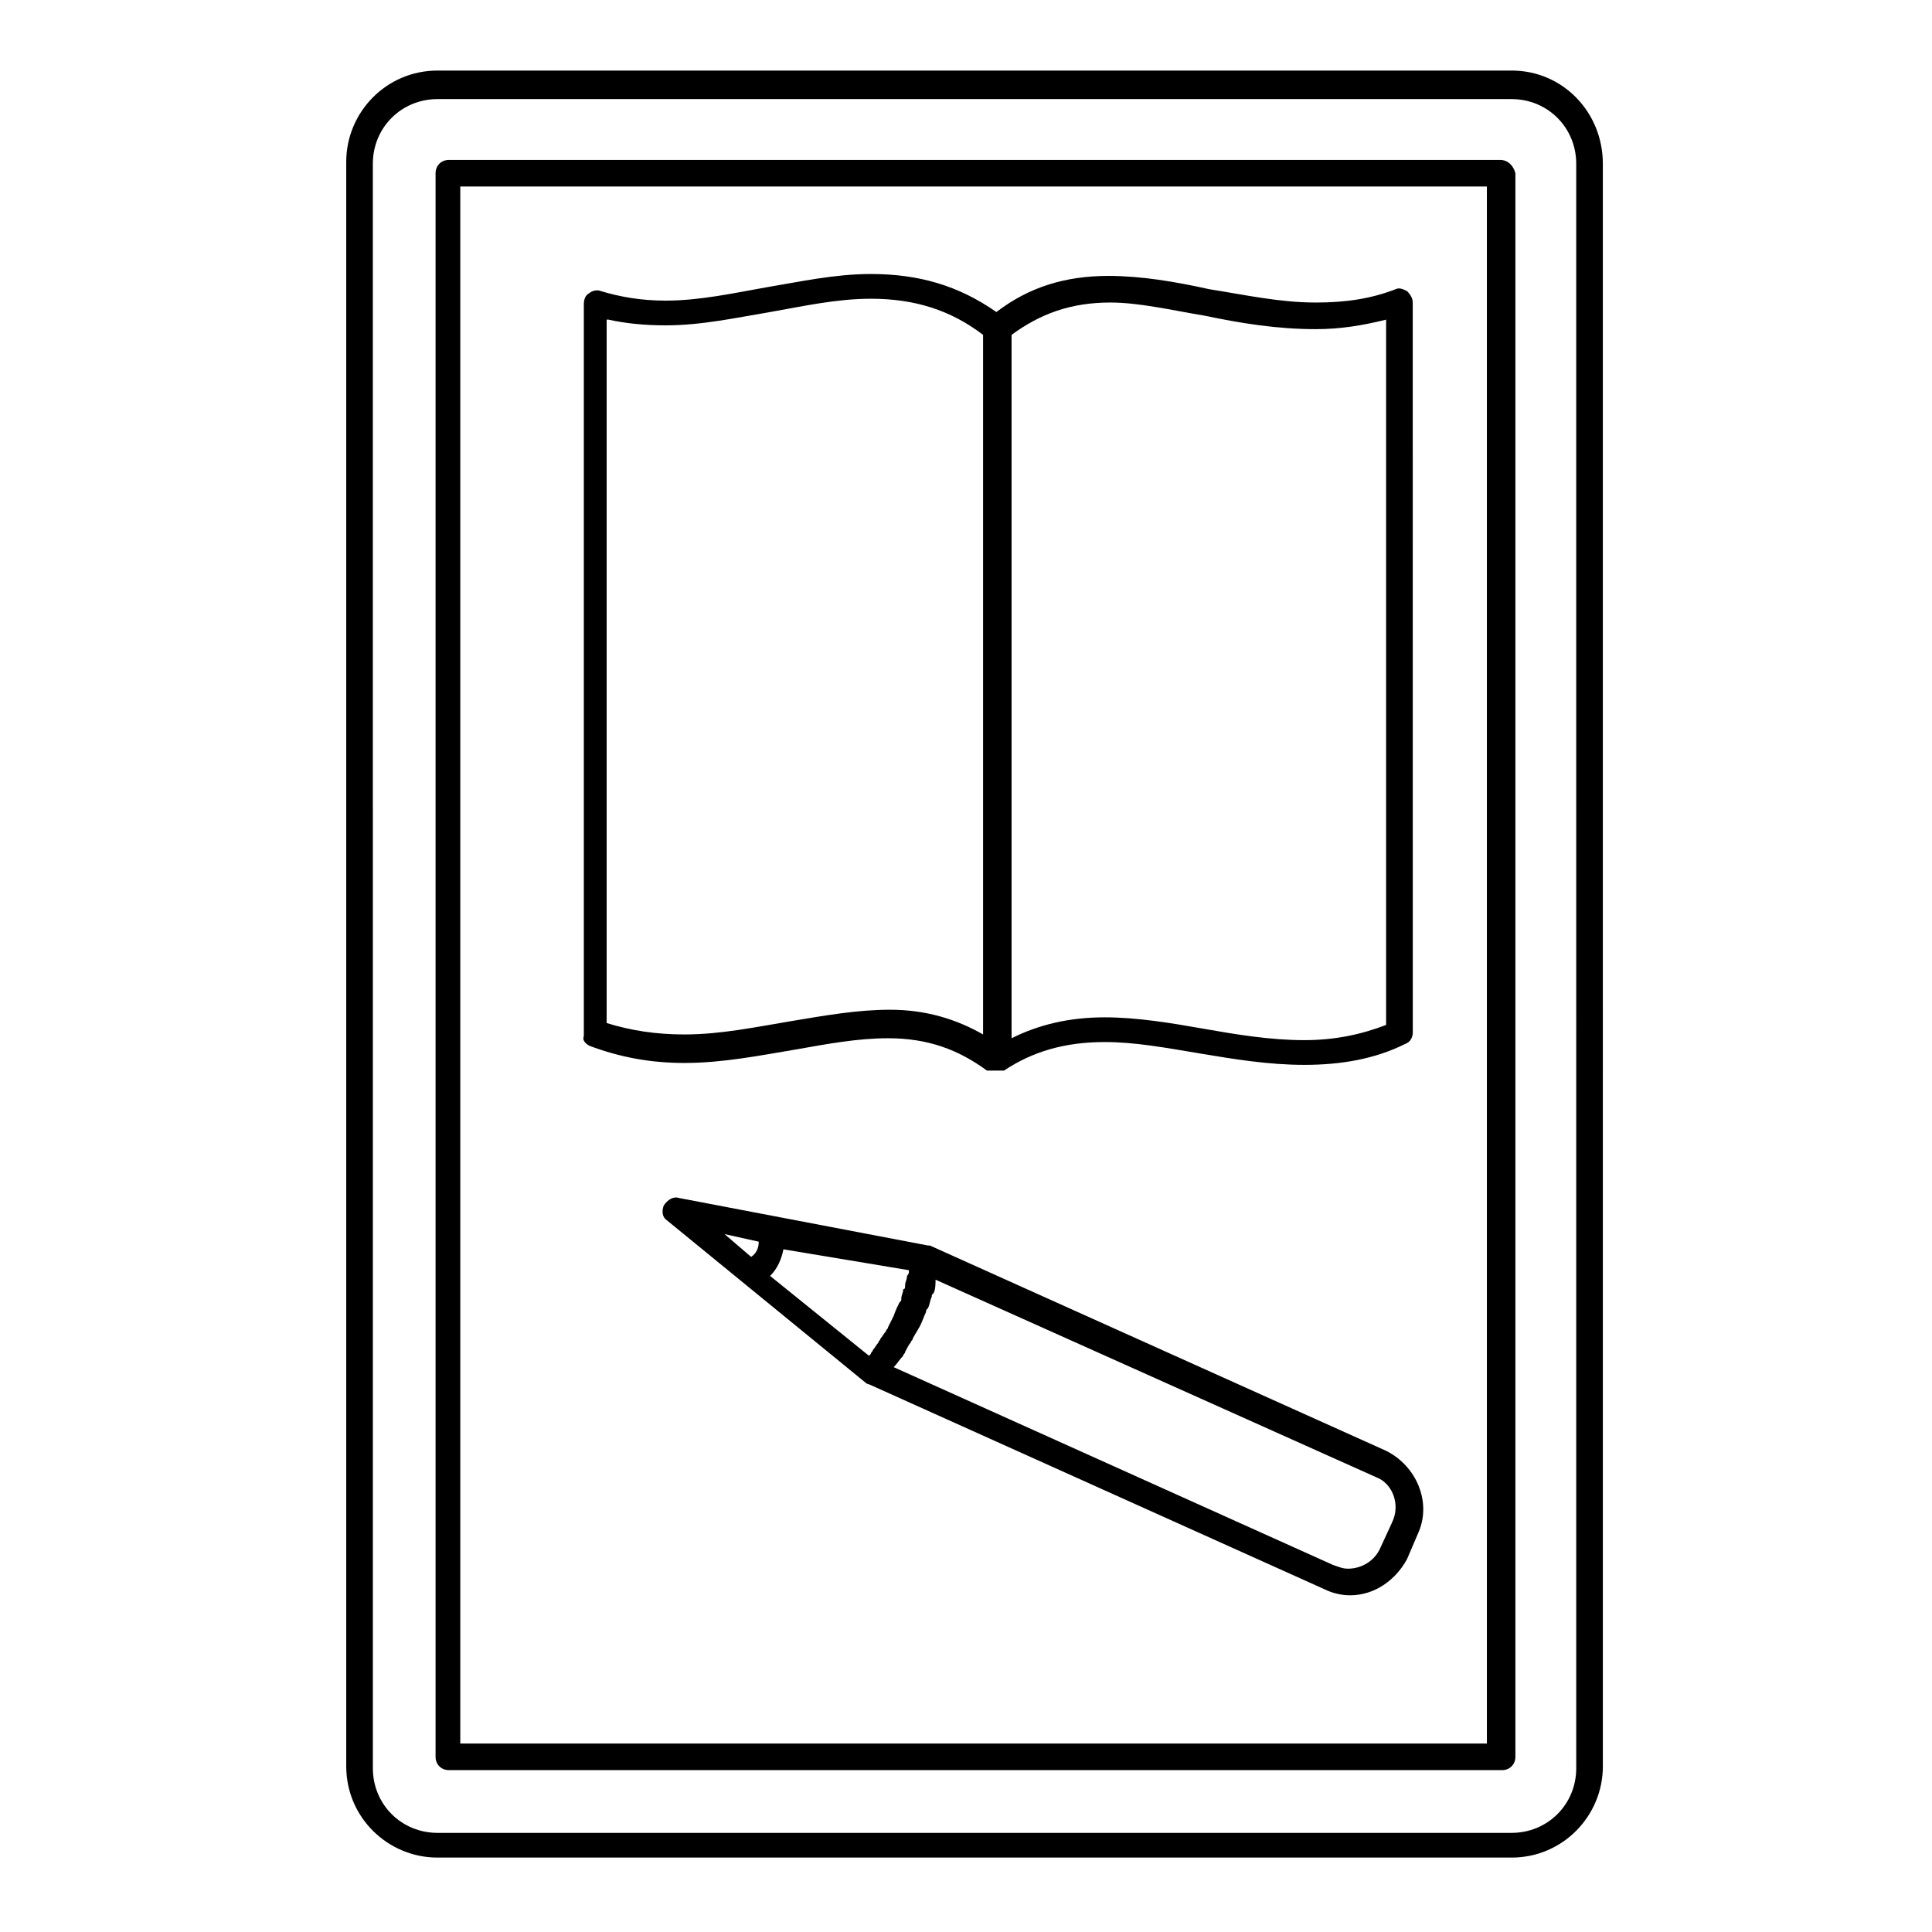 <?xml version="1.0" encoding="UTF-8"?>
<!-- Uploaded to: ICON Repo, www.iconrepo.com, Generator: ICON Repo Mixer Tools -->
<svg fill="#000000" width="800px" height="800px" version="1.1" viewBox="144 144 512 512" xmlns="http://www.w3.org/2000/svg">
 <path d="m544.59 162.7h-284.65c-13.602 0-24.184 11.082-24.184 24.184v425.21c0 13.602 11.082 24.184 24.184 24.184h284.65c13.602 0 24.184-11.082 24.184-24.184l-0.004-424.71c0-13.602-10.578-24.688-24.18-24.688zm17.129 449.9c0 9.574-7.559 17.129-17.129 17.129h-284.65c-9.574 0-17.129-7.559-17.129-17.129l-0.004-425.21c0-9.574 7.559-17.129 17.129-17.129h284.65c9.574 0 17.129 7.559 17.129 17.129zm-20.152-426.22h-278.61c-2.016 0-3.527 1.512-3.527 3.527v419.67c0 2.016 1.512 3.527 3.527 3.527h279.11c2.016 0 3.527-1.512 3.527-3.527v-419.67c-0.504-2.016-2.012-3.527-4.027-3.527zm-3.527 419.67h-272.06v-412.62h272.06zm-237.8-184.89c8.062 3.023 16.121 4.535 25.191 4.535 10.078 0 20.152-2.016 29.223-3.527 8.566-1.512 16.625-3.023 24.688-3.023 10.578 0 18.641 3.023 26.199 8.566h0.504 0.504 0.504 1.008 1.008 0.504 0.504c7.559-5.039 16.121-7.559 26.703-7.559 8.062 0 16.121 1.512 25.191 3.023 9.07 1.512 18.137 3.023 27.711 3.023s18.641-1.512 26.703-5.543c1.512-0.504 2.016-2.016 2.016-3.023l-0.012-193.46c0-1.008-0.504-2.016-1.512-3.023-1.008-0.504-2.016-1.008-3.023-0.504-6.551 2.519-13.098 3.527-21.16 3.527-9.574 0-18.641-2.016-28.215-3.527-9.07-2.016-18.137-3.527-26.703-3.527-11.586 0-21.16 3.023-29.727 9.574-10.078-7.055-20.656-10.078-33.25-10.078-9.574 0-18.641 2.016-27.711 3.527-8.566 1.512-17.633 3.527-26.703 3.527-6.551 0-12.09-1.008-17.129-2.519-1.008-0.504-2.519 0-3.023 0.504-1.008 0.504-1.512 1.512-1.512 3.023v193.96c-0.496 1.012 0.512 2.019 1.52 2.523zm163.23-193.46c9.574 2.016 19.145 3.527 29.223 3.527 6.551 0 12.594-1.008 18.641-2.519v186.91c-6.551 2.519-13.602 4.031-21.664 4.031-9.07 0-18.137-1.512-26.703-3.023s-17.633-3.023-26.199-3.023c-9.574 0-17.633 2.016-24.688 5.543v-186.41c7.559-5.543 15.617-8.566 26.199-8.566 7.559 0 16.125 2.016 25.191 3.527zm-158.2 1.008c4.535 1.008 9.574 1.512 15.113 1.512 9.574 0 18.641-2.016 27.711-3.527 8.566-1.512 17.633-3.527 26.703-3.527 11.586 0 21.16 3.023 29.727 9.574v185.4c-7.055-4.031-15.113-6.551-24.688-6.551-8.566 0-17.129 1.512-26.199 3.023-9.07 1.512-18.641 3.527-28.215 3.527-7.559 0-14.105-1.008-20.656-3.023v-186.41zm206.06 299.77-120.91-54.41h-0.504l-66-12.594c-1.512-0.504-3.023 0.504-4.031 2.016-0.504 1.512-0.504 3.023 1.008 4.031l52.395 42.824s0.504 0.504 1.008 0.504l120.91 54.41c2.016 1.008 4.535 1.512 6.551 1.512 6.551 0 12.09-4.031 15.113-9.574l3.023-7.055c3.531-8.059-0.5-17.633-8.562-21.664zm-126.96-46.348c0 1.008-0.504 1.512-0.504 2.519 0 0.504 0 1.008-0.504 1.008 0 1.008-0.504 1.512-0.504 2.519 0 0.504 0 0.504-0.504 1.008-0.504 1.008-1.008 2.016-1.512 3.527-0.504 1.008-1.008 2.016-1.512 3.023 0 0.504-0.504 0.504-0.504 1.008-0.504 0.504-1.008 1.512-1.512 2.016 0 0.504-0.504 0.504-0.504 1.008-0.504 0.504-1.008 1.512-1.512 2.016 0 0.504-0.504 0.504-0.504 1.008l-0.504 0.504-26.199-21.16c2.016-2.016 3.023-4.535 3.527-7.055l33.254 5.539v0.504s0 0.504-0.504 1.008zm-39.297-9.07c0 1.512-0.504 3.023-2.016 4.031l-7.055-6.047zm167.77 74.562-3.023 6.551c-1.512 3.527-5.039 5.543-8.566 5.543-1.512 0-2.519-0.504-4.031-1.008l-116.38-52.398c1.008-1.008 1.512-2.016 2.519-3.023 0-0.504 0.504-0.504 0.504-1.008 0.504-1.008 1.008-2.016 1.512-2.519 0-0.504 0.504-0.504 0.504-1.008 0.504-1.008 1.512-2.519 2.016-3.527 0.504-1.008 1.008-2.519 1.512-3.527 0-0.504 0-0.504 0.504-1.008 0.504-1.008 0.504-2.016 1.008-3.023 0-0.504 0-0.504 0.504-1.008 0.504-1.008 0.504-2.519 0.504-3.527l116.88 52.395c4.027 1.52 6.547 7.062 4.027 12.098z"/>
</svg>